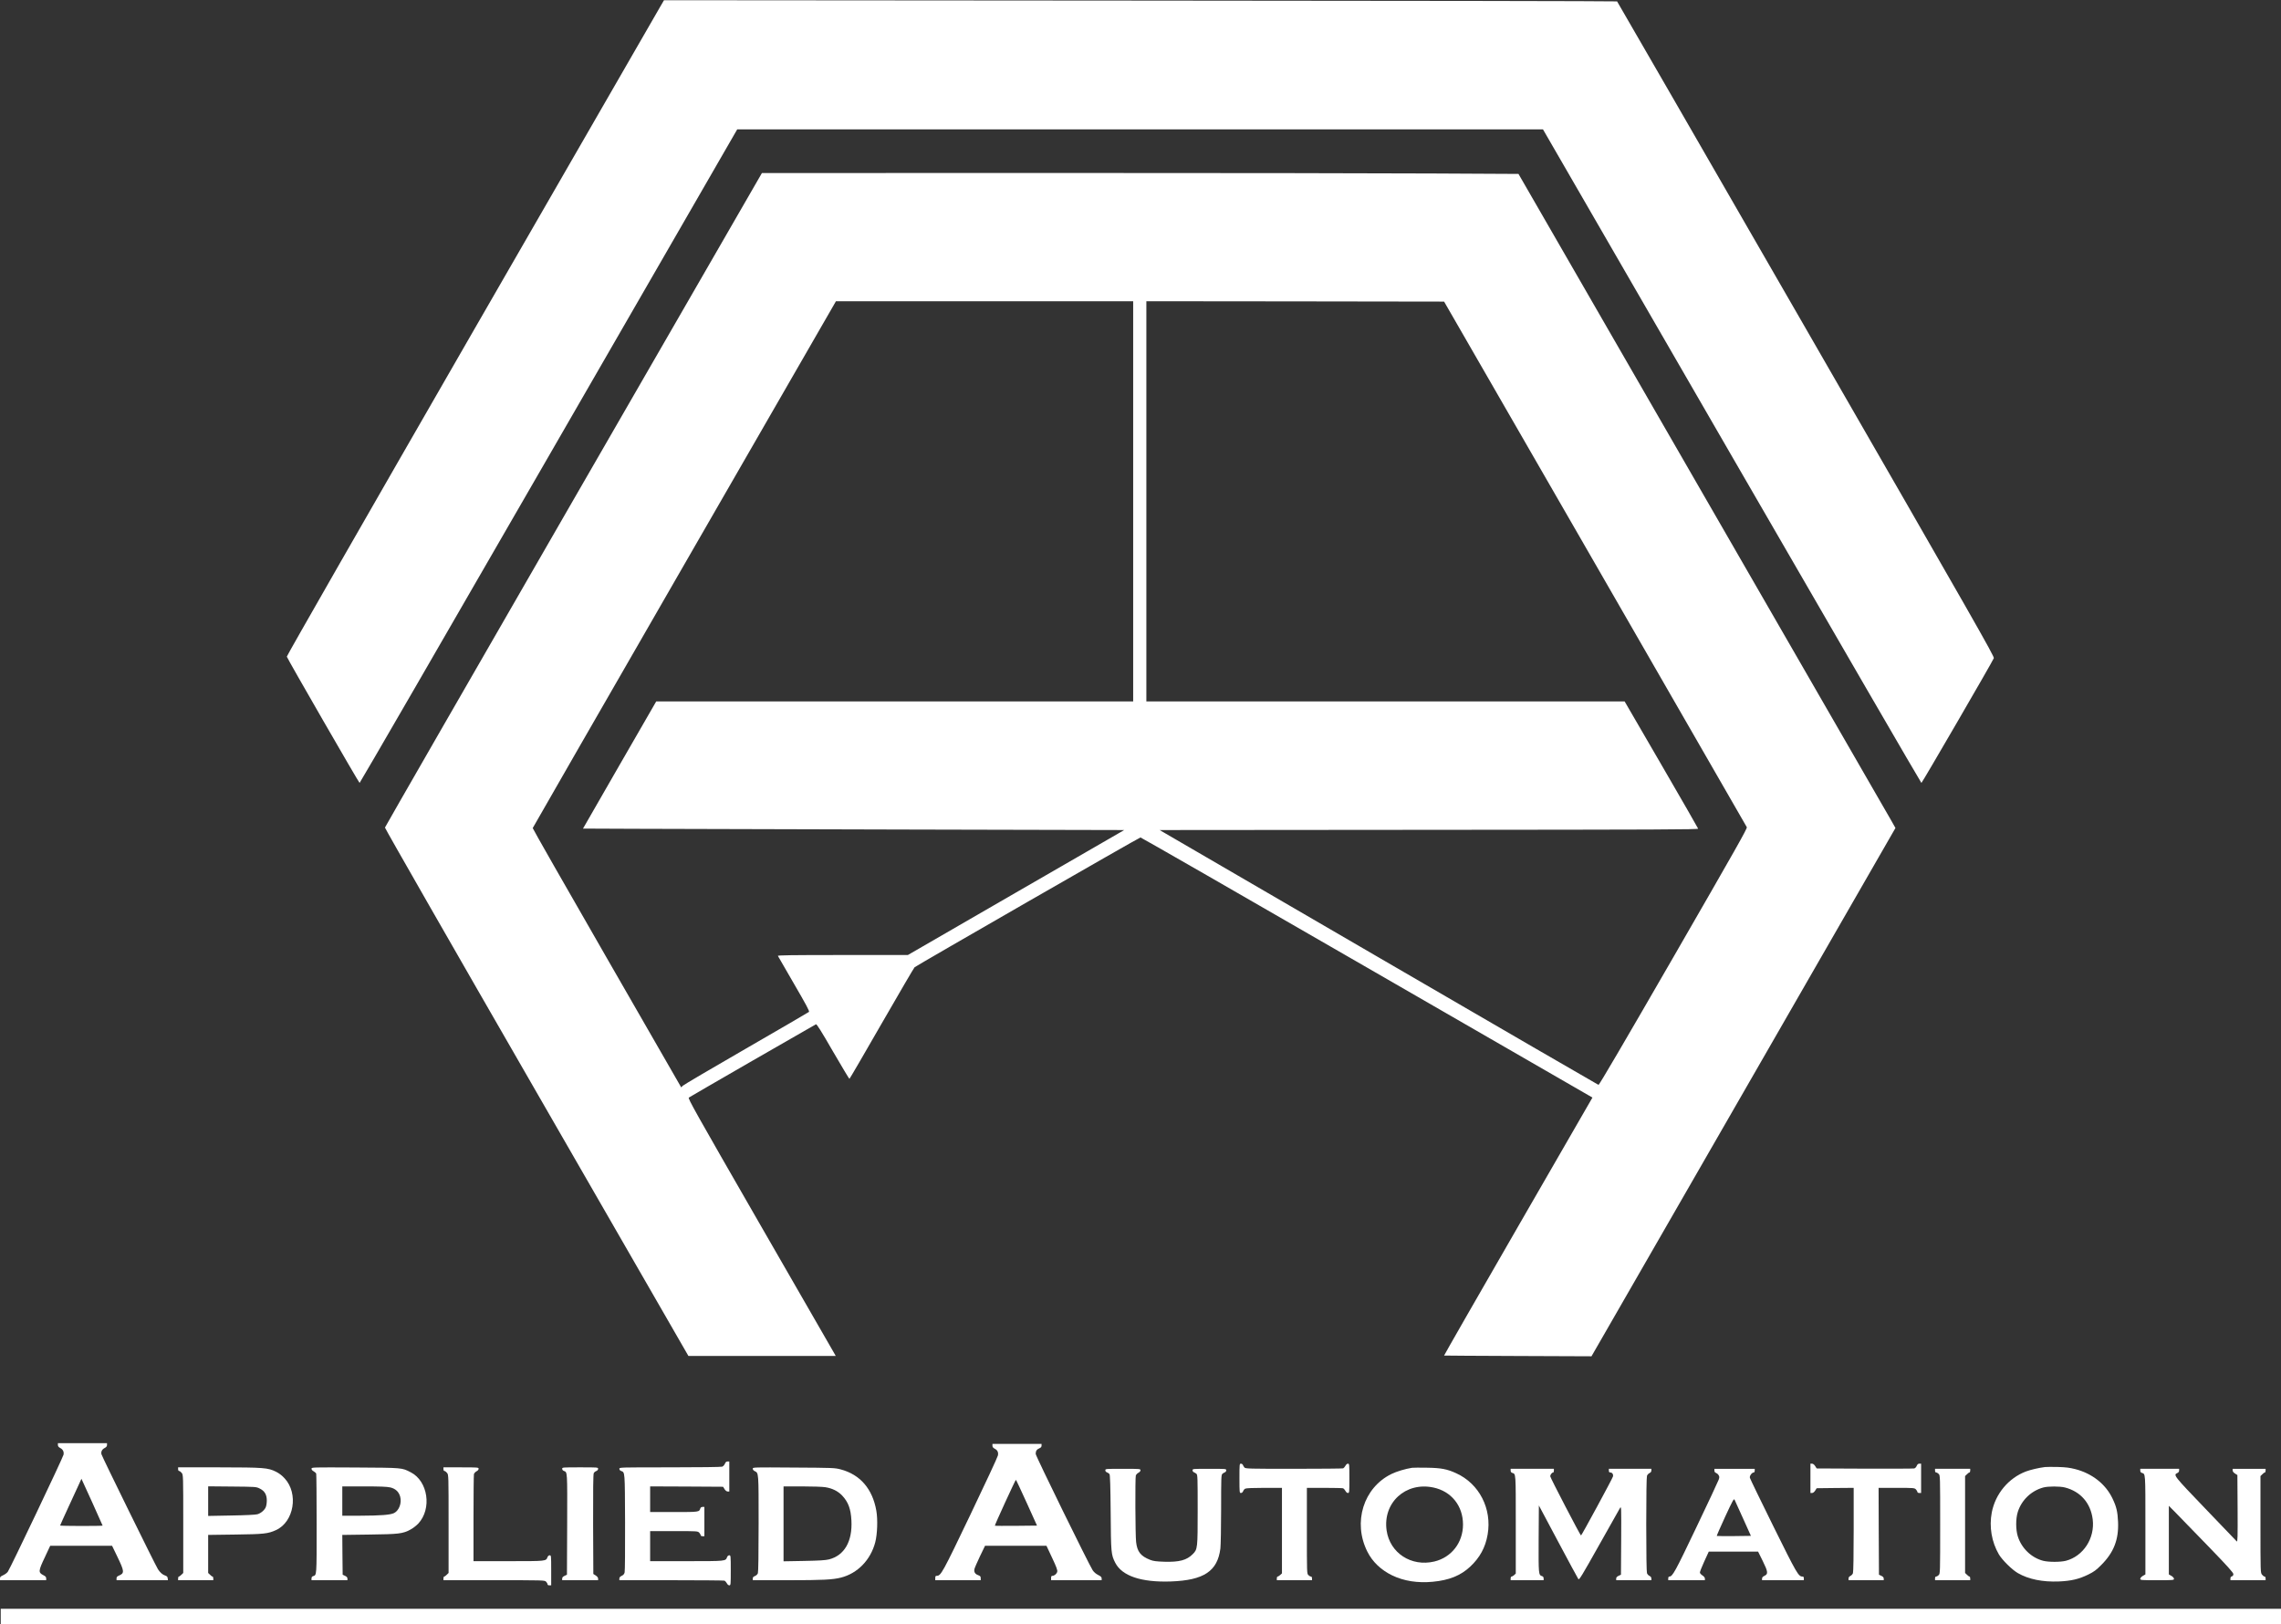<?xml version="1.0" encoding="UTF-8" standalone="no"?><!DOCTYPE svg PUBLIC "-//W3C//DTD SVG 1.1//EN" "http://www.w3.org/Graphics/SVG/1.1/DTD/svg11.dtd"><svg width="100%" height="100%" viewBox="0 0 3112 2216" version="1.1" xmlns="http://www.w3.org/2000/svg" xmlns:xlink="http://www.w3.org/1999/xlink" xml:space="preserve" xmlns:serif="http://www.serif.com/" style="fill-rule:evenodd;clip-rule:evenodd;stroke-linejoin:round;stroke-miterlimit:1.414;"><rect x="0" y="0" width="3112" height="2216" fill="#333333" stroke="none"/><g><path d="M900.6,9.4c-3,5 -118.8,206.1 -257.6,447c-143.5,249.2 -252,438.6 -251.7,439.5c0.8,3 98.4,172.3 99.3,172.3c0.5,0.1 116.6,-200.6 258,-445.8l257.2,-445.9l1099.3,0l257.7,445.9c141.7,245.2 258.1,445.8 258.6,445.8c0.9,0 96.9,-165.3 98.8,-170.2c0.9,-2.3 -24.2,-46.4 -256.1,-449c-141.5,-245.6 -257.5,-446.8 -257.9,-447.1c-0.4,-0.4 -293.1,-0.9 -650.5,-1.1l-649.8,-0.5l-5.3,9.1Z" style="fill:#fff;fill-rule:nonzero;"/><path d="M782.5,681.7c-141.3,245.2 -257.1,446.4 -257.3,447.4c-0.2,0.9 92.9,163.5 206.9,361.3l207.1,359.6l201,0l-3,-5.3c-1.6,-2.8 -47.1,-81.9 -101.1,-175.6c-87.8,-152.6 -97.9,-170.6 -96.3,-171.6c3.1,-2.1 171.9,-99.4 173.4,-100c1.1,-0.4 7,8.9 23.2,37c12,20.6 22.1,37.5 22.5,37.5c0.3,0 20.1,-33.9 43.9,-75.4c23.9,-41.5 44.1,-76.1 45,-76.9c3.1,-2.6 306.6,-177.1 308.2,-177.1c0.8,0 137.6,78.5 304,174.6c166.4,96 304.8,175.8 307.6,177.4l5,2.9l-101.4,175.8c-55.8,96.7 -101.2,176 -101,176.2c0.1,0.1 45.5,0.4 100.7,0.6l100.4,0.4l207.4,-360.4l207.3,-360.4l-5.7,-10.1c-3.2,-5.6 -118.9,-206.4 -257.2,-446.2l-251.4,-436.1l-116.1,-0.6c-63.8,-0.4 -296.1,-0.7 -516.1,-0.7l-400,0.1l-257,445.6Zm763.5,2.3l0,273l-325.4,0l-325.3,0l-50,86.7l-49.9,86.8l70.6,0.3c38.8,0.1 204.9,0.6 369.2,1l298.6,0.7l-147.6,85.2l-147.6,85.3l-88.9,0c-70.7,0 -88.8,0.3 -88.4,1.2c0.3,0.7 10.2,17.9 22.1,38.3c16.6,28.5 21.3,37.3 20.3,38.1c-0.7,0.6 -39.2,23.1 -85.7,49.9c-46.5,26.8 -85.4,49.7 -86.5,50.9l-2.1,2.2l-101.4,-176.3c-55.8,-97 -101.4,-176.9 -101.2,-177.5c0.2,-0.7 93.3,-162.6 207,-360l206.7,-358.8l405.5,0l0,273Zm630.2,85c113.3,196.6 206.4,358.4 207,359.6c0.8,1.7 -14.2,28.2 -100,177c-67,116.1 -101.4,174.8 -102.3,174.6c-0.8,-0.2 -135.8,-78.5 -300.1,-174l-298.7,-173.7l367.5,-0.3c315.1,-0.2 367.5,-0.4 367.2,-1.6c-0.2,-0.8 -22.8,-40.1 -50.3,-87.5l-50,-86.1l-326.2,0l-326.3,0l0,-546l203.1,0.2l203.1,0.3l206,357.5Z" style="fill:#fff;fill-rule:nonzero;"/><path d="M79,1971.5c0,1.7 0.9,2.9 3,4c3.8,2 5.4,5 4.7,9.2c-0.6,3.6 -72.5,154.7 -76,159.7c-1.1,1.6 -4,3.7 -6.4,4.8c-3.4,1.5 -4.3,2.4 -4.3,4.3l0,2.5l63,0l0,-2.5c0,-1.9 -0.9,-2.9 -3.9,-4.4c-7,-3.6 -6.9,-5.6 2.2,-24.7l7.2,-15.4l84.4,0l7.1,14.7c9.8,20.3 10,22.7 2.3,26c-2.5,1 -3.3,2 -3.3,3.8l0,2.5l70.1,0l-0.3,-2.7c-0.2,-1.9 -1.1,-2.9 -3.3,-3.6c-3.7,-1.2 -7,-4.1 -10,-8.7c-3.8,-6 -76.5,-154 -77.1,-156.9c-0.8,-3.7 0.9,-6.7 4.6,-8.6c2.1,-1.1 3,-2.3 3,-4l0,-2.5l-33.5,0l-33.5,0l0,2.5Zm61,110c0,0.3 -13,0.5 -29,0.5c-15.9,0 -29,-0.3 -29,-0.6c0,-0.3 5.2,-11.9 11.6,-25.7c6.4,-13.9 13,-28.1 14.6,-31.7l2.9,-6.4l14.5,31.7c7.9,17.4 14.4,31.9 14.4,32.2Z" style="fill:#fff;fill-rule:nonzero;"/><path d="M1354,1972.5c0,1.7 0.9,2.9 3,4c3.9,2 5.3,4.9 4.5,9.2c-0.3,2 -17.2,38.3 -37.5,80.7c-38.2,79.8 -40.3,83.6 -46,83.6c-1.6,0 -2,0.7 -2,3l0,3l62,0l0,-2.8c0,-2.3 -0.6,-3 -3.5,-4.1c-4.2,-1.5 -5.9,-4.3 -5.1,-8.2c0.3,-1.6 3.7,-9.4 7.5,-17.4l7,-14.5l83.8,0l7.7,16.4c6,12.7 7.5,17 7,19c-0.7,2.9 -3.9,5.6 -6.6,5.6c-1.3,0 -1.8,0.8 -1.8,3l0,3l69,0l0,-2.4c0,-1.9 -1.1,-2.9 -4.7,-4.7c-3,-1.5 -5.8,-3.9 -7.5,-6.4c-5.3,-8.1 -77.8,-156 -77.8,-158.8c0,-4 1.4,-6.2 5,-7.7c2.1,-0.9 3,-1.9 3,-3.6l0,-2.4l-33.5,0l-33.5,0l0,2.5Zm46.7,77.8l14.1,31.2l-28.5,0.3c-15.7,0.1 -28.8,0.1 -29,-0.2c-0.5,-0.5 28,-62.6 28.7,-62.6c0.3,0 6.9,14.1 14.7,31.3Z" style="fill:#fff;fill-rule:nonzero;"/><path d="M989,1997.1c-0.7,1.7 -2.4,3.5 -3.7,4c-1.4,0.5 -32,0.9 -71.4,0.9c-68.5,0 -68.9,0 -68.9,2c0,1.2 0.9,2.4 2.3,2.9c5.4,2.1 5.2,-0.7 5.5,69.8c0.1,35.9 -0.1,66.8 -0.6,68.6c-0.5,2.2 -1.7,3.7 -4,4.7c-2.1,1 -3.2,2.2 -3.2,3.7l0,2.3l70.9,0c39,0 71.7,0.3 72.6,0.6c0.8,0.4 2.2,1.9 3.1,3.5c0.8,1.7 2.3,2.9 3.4,2.9c1.9,0 2,-0.8 2,-20.5c0,-19.9 -0.1,-20.5 -2,-20.5c-1.2,0 -2.4,1 -3,2.4c-2.1,5.7 -1,5.6 -55.2,5.6l-49.8,0l0,-41l32.5,0c32.1,0 32.4,0 34.5,2.2c1.1,1.2 2,2.8 2,3.5c0,0.7 1.1,1.3 2.5,1.3l2.5,0l0,-40l-2.4,0c-1.6,0 -2.7,0.7 -3.1,2c-1.6,5 -1.4,5 -36.1,5l-32.4,0l0,-35l49.7,0.2l49.8,0.3l2,3.2c1.3,2 2.8,3.2 4.3,3.3l2.2,0l0,-41l-2.4,0c-1.7,0 -2.7,0.9 -3.6,3.1Z" style="fill:#fff;fill-rule:nonzero;"/><path d="M1691,2017c0,19.4 0.1,20 2,20c1.3,0 2.4,-1 3,-2.4c0.5,-1.4 1.8,-3 2.9,-3.5c1.2,-0.7 11,-1.1 26,-1.1l24.1,0l0,58.3l0,58.4l-2.3,2.1c-1.3,1.2 -2.9,2.2 -3.5,2.2c-0.7,0 -1.2,1.1 -1.2,2.5l0,2.5l48,0l0,-2.5c0,-1.6 -0.6,-2.5 -1.5,-2.5c-0.8,0 -2.4,-0.9 -3.5,-2c-2,-2 -2,-3.3 -2,-60.5l0,-58.5l23.9,0c13.2,0 24.7,0.3 25.6,0.6c0.8,0.4 2.2,1.9 3.1,3.5c0.8,1.7 2.3,2.9 3.4,2.9c1.9,0 2,-0.8 2,-20c0,-19.2 -0.1,-20 -2,-20c-1.1,0 -2.6,1.2 -3.4,2.9c-0.9,1.6 -2.3,3.1 -3.1,3.5c-0.9,0.3 -31.3,0.6 -67.4,0.6c-61.4,0 -65.9,-0.1 -67.3,-1.8c-0.8,-0.9 -1.8,-2.5 -2.1,-3.5c-0.4,-0.9 -1.6,-1.7 -2.7,-1.7c-1.9,0 -2,0.6 -2,20Z" style="fill:#fff;fill-rule:nonzero;"/><path d="M2470,2017l0,20l2.3,0c1.4,-0.1 2.9,-1.3 4.2,-3.3l2,-3.2l25.3,-0.3l25.2,-0.2l0,56.9c0,34.8 -0.4,58 -1,59.5c-0.5,1.5 -2.1,3.1 -3.5,3.8c-1.6,0.7 -2.5,1.9 -2.5,3.5l0,2.3l48,0l0,-2.3c0,-1.5 -1.1,-2.7 -3.3,-3.7l-3.2,-1.5l-0.3,-59.3l-0.2,-59.2l24.5,0c23.8,0 24.5,0.1 26.5,2.2c1.1,1.2 2,2.8 2,3.5c0,0.7 1.1,1.3 2.5,1.3l2.5,0l0,-40l-2.4,0c-1.7,0 -2.7,0.9 -3.6,3c-0.7,1.7 -2.2,3.3 -3.4,3.5c-1.1,0.3 -31.6,0.4 -67.6,0.3l-65.5,-0.3l-2,-3.2c-1.3,-2 -2.8,-3.2 -4.2,-3.3l-2.3,0l0,20Z" style="fill:#fff;fill-rule:nonzero;"/><path d="M2790,2001.6c-8.3,1 -19.7,3.7 -25.9,6c-23.8,9 -41.8,30.5 -46.7,56c-3.7,19.6 -0.2,40.2 9.7,57.2c4.6,7.7 17.9,20.9 25.9,25.5c14.6,8.4 33.7,12.3 56,11.4c16.8,-0.7 27.3,-3.2 40,-9.4c7.9,-3.9 10.9,-6.1 18,-13.3c16.9,-17 23.7,-34.5 22.7,-58.5c-0.6,-13.9 -2.2,-20.8 -7.6,-32c-9.3,-19.6 -27.8,-34.2 -50.9,-40.1c-7.5,-1.9 -12.9,-2.6 -23.7,-2.9c-7.7,-0.2 -15.6,-0.1 -17.5,0.1Zm27.3,27.9c21.3,5.5 35,21.3 37.8,43.4c3.2,25.8 -12.7,50.3 -36.6,56.6c-7.6,1.9 -23.4,1.9 -31,0c-16.1,-4.2 -29.5,-17.1 -34.6,-33.4c-2.9,-9.2 -2.9,-24.1 0,-33.2c5.1,-16.2 18.3,-28.9 34.8,-33.4c6.6,-1.8 22.6,-1.8 29.6,0Z" style="fill:#fff;fill-rule:nonzero;"/><path d="M243,2004.5c0,1.5 0.6,2.5 1.4,2.5c0.8,0 2.4,1.2 3.5,2.6c2.1,2.6 2.1,3.4 2.1,69.6l0,66.9l-2.5,2.4c-1.3,1.4 -2.9,2.5 -3.5,2.5c-0.5,0 -1,1.1 -1,2.5l0,2.5l48,0l0,-2.5c0,-1.4 -0.5,-2.5 -1,-2.5c-0.6,0 -2.2,-1.1 -3.5,-2.5l-2.5,-2.4l0,-51.9l36.8,-0.5c39.4,-0.5 44.8,-1.1 55.8,-6.1c24.5,-11.2 31,-49.8 11.7,-70.6c-3.5,-3.9 -7.7,-7 -11.7,-9c-11.2,-5.5 -16.3,-5.9 -77.8,-6l-55.8,0l0,2.5Zm111.5,26.5c6.6,3.3 9.5,8.3 9.5,16.3c0,3.2 -0.6,7.2 -1.4,9c-1.7,4.1 -6.6,8.3 -11.4,9.7c-2.2,0.7 -16.5,1.4 -35.4,1.7l-31.8,0.6l0,-40.4l32.8,0.3c32.6,0.3 32.7,0.3 37.7,2.8Z" style="fill:#fff;fill-rule:nonzero;"/><path d="M425,2003.9c0,1.2 1.1,2.6 2.9,3.5c1.6,0.9 3.1,2.3 3.5,3.1c0.3,0.9 0.6,32 0.6,69c0,72.5 0.2,69.3 -5,71c-1.3,0.4 -2,1.5 -2,3.1l0,2.4l49,0l0,-2.3c0,-1.5 -1.1,-2.7 -3.3,-3.7l-3.2,-1.5l-0.3,-27.1l-0.2,-27.2l36.7,-0.5c40.7,-0.5 45.7,-1.1 56.3,-6.8c3.3,-1.7 8,-5.4 10.6,-8.1c18.9,-20.2 13.4,-58.1 -10.3,-70.1c-12.3,-6.3 -10.3,-6.1 -75.5,-6.5c-59.5,-0.3 -59.8,-0.3 -59.8,1.7Zm107.5,25.5c7.1,1.7 11.7,6 13.5,12.7c2.3,8.5 -1.5,18.7 -8.2,22.2c-5.1,2.6 -18.2,3.6 -47,3.7l-23.8,0l0,-40l29.8,0c22,0 31.3,0.4 35.7,1.4Z" style="fill:#fff;fill-rule:nonzero;"/><path d="M605,2004.5c0,1.5 0.6,2.5 1.4,2.5c0.8,0 2.4,1.2 3.5,2.6c2.1,2.6 2.1,3.4 2.1,69.6l0,66.9l-2.5,2.4c-1.3,1.4 -2.9,2.5 -3.5,2.5c-0.5,0 -1,1.1 -1,2.5l0,2.5l69,0c67.7,0 69,0 71,2c1.1,1.1 2,2.7 2,3.5c0,0.9 0.9,1.5 2.5,1.5l2.5,0l0,-20.5c0,-19.9 -0.1,-20.5 -2,-20.5c-1.2,0 -2.4,1 -3,2.4c-2.1,5.7 -1.2,5.6 -53.2,5.6l-47.8,0l0,-58.3c0,-32 0.3,-59.2 0.6,-60.5c0.4,-1.2 1.9,-2.9 3.5,-3.8c1.7,-0.8 2.9,-2.3 2.9,-3.4c0,-1.9 -0.8,-2 -24,-2l-24,0l0,2.5Z" style="fill:#fff;fill-rule:nonzero;"/><path d="M767,2004c0,1.2 0.9,2.4 2.3,2.9c4.9,1.9 4.7,-0.4 4.5,72.7l-0.3,68.9l-3.2,1.5c-2.2,1 -3.3,2.2 -3.3,3.7l0,2.3l49,0l0,-2.3c-0.1,-1.4 -1.3,-2.9 -3.3,-4.2l-3.2,-2l-0.3,-67.8c-0.1,-46.6 0.1,-68.4 0.9,-69.8c0.5,-1.1 2.1,-2.4 3.5,-2.9c1.4,-0.6 2.4,-1.7 2.4,-3c0,-2 -0.6,-2 -24.5,-2c-23.9,0 -24.5,0 -24.5,2Z" style="fill:#fff;fill-rule:nonzero;"/><path d="M1027,2003.9c0,1.2 1.1,2.5 2.7,3.3c5.4,2.6 5.3,1.3 5.3,71.5c0,41.5 -0.4,66.1 -1,67.8c-0.6,1.5 -2.3,3.2 -4,3.8c-2.1,0.8 -3,1.8 -3,3.4l0,2.3l48.3,0c47.8,0 60.6,-0.7 72.2,-3.6c22.6,-5.8 40.3,-24.1 46.6,-48.1c2.9,-11.2 3.6,-31.1 1.5,-43.1c-5.2,-29.8 -22.1,-49.4 -48.7,-56.4c-8.1,-2.1 -10.5,-2.2 -64.1,-2.5c-55.3,-0.4 -55.8,-0.4 -55.8,1.6Zm99,25.2c9.5,1.5 17.1,5.3 22.9,11.3c8.4,9 11.9,18.2 12.7,34.1c1.5,28.5 -9.5,47.7 -30.6,53.1c-5,1.2 -13.1,1.7 -34.2,2.1l-27.8,0.5l0,-102.2l25.3,0c13.8,0 28.1,0.5 31.7,1.1Z" style="fill:#fff;fill-rule:nonzero;"/><path d="M1926.5,2002.6c-9.4,1.5 -21,5 -28,8.4c-38.3,18.6 -53.1,66.1 -33,106c7,14 18.6,25 34,32.5c15.8,7.6 34.8,10.6 55.3,8.6c22.3,-2.1 37.9,-8.4 50.9,-20.5c13.2,-12.3 20.9,-26.3 23.9,-43.9c6.1,-35.2 -11.4,-69.4 -43,-83.7c-12.5,-5.7 -20.5,-7.2 -39.6,-7.5c-9.6,-0.2 -18.8,-0.1 -20.5,0.1Zm29,26.9c24.6,5.2 40.5,25 40.5,50.5c0,24.7 -15.7,44.9 -39.2,50.5c-31.4,7.4 -60.5,-11.6 -65,-42.3c-5.5,-37.8 25.8,-66.7 63.7,-58.7Z" style="fill:#fff;fill-rule:nonzero;"/><path d="M1508,2006c0,1.2 0.9,2.4 2.3,2.9c1.3,0.5 2.8,1.5 3.4,2.3c0.8,0.9 1.3,16.5 1.6,52.3c0.4,55.2 0.6,57.5 6.2,68.6c9.2,18.1 35.5,27 75.9,25.6c45.1,-1.6 63.7,-14 67.6,-45c0.5,-4.5 1,-28.9 1,-54.3c0,-42.7 0.1,-46.2 1.8,-47.6c0.9,-0.8 2.5,-1.8 3.5,-2.1c0.9,-0.4 1.7,-1.6 1.7,-2.7c0,-2 -0.5,-2 -23,-2c-22.5,0 -23,0 -23,2c0,1.1 0.8,2.3 1.8,2.7c0.9,0.3 2.5,1.3 3.5,2.1c1.6,1.4 1.7,5 1.7,48.7c0,53.1 -0.1,54.3 -6.7,60.9c-8.2,8.3 -18.4,11 -38.8,10.4c-11.2,-0.4 -15.1,-0.9 -19.4,-2.6c-12.9,-5.1 -17.6,-11.1 -19.1,-24.3c-1.1,-9.1 -1.4,-87 -0.4,-90.7c0.4,-1.2 1.9,-2.9 3.5,-3.8c1.7,-0.8 2.9,-2.3 2.9,-3.4c0,-1.9 -0.8,-2 -24,-2c-23.4,0 -24,0 -24,2Z" style="fill:#fff;fill-rule:nonzero;"/><path d="M2061,2006.4c0,1.6 0.7,2.7 2,3.1c5.2,1.7 5,-1.5 5,70.5l0,66.9l-2.2,2.1c-1.2,1.1 -2.8,2 -3.5,2c-0.7,0 -1.3,1.1 -1.3,2.5l0,2.5l45,0l0,-2.4c0,-1.6 -0.7,-2.7 -2,-3.1c-5,-1.6 -5,-1.9 -4.8,-50.8l0.3,-45.7l26.3,49.4c14.5,27.2 26.9,50.2 27.6,51.1c1.1,1.5 4.8,-4.6 28.1,-46.1c14.8,-26.4 27.7,-49.3 28.7,-50.9c1.8,-2.9 1.8,-1.7 1.6,44l-0.3,47l-3.2,1.5c-2.2,1 -3.3,2.2 -3.3,3.7l0,2.3l48,0l0,-2.3c0,-1.6 -0.9,-2.8 -2.5,-3.5c-1.4,-0.7 -3,-2.3 -3.5,-3.8c-0.6,-1.5 -1,-27.1 -1,-66.4c0,-39.3 0.4,-64.9 1,-66.4c0.5,-1.5 2.1,-3.1 3.5,-3.8c1.6,-0.7 2.5,-1.9 2.5,-3.5l0,-2.3l-29,0l-29,0l0,2.5c0,1.8 0.5,2.5 1.9,2.5c2.7,0 4.4,2.6 3.7,5.5c-0.7,2.9 -42.8,80.5 -43.6,80.5c-1,-0.1 -42,-78.9 -42,-80.8c0,-2.1 2.4,-5.2 4.1,-5.2c0.5,0 0.9,-1.1 0.9,-2.5l0,-2.5l-29.5,0l-29.5,0l0,2.4Z" style="fill:#fff;fill-rule:nonzero;"/><path d="M2339,2006.4c0,1.6 0.7,2.7 2,3.1c1.1,0.4 2.8,1.7 3.6,3c1.3,2.1 1.4,3 0.3,6.2c-0.7,2.1 -14.4,31.5 -30.6,65.3c-29,60.8 -32.4,67 -36.8,67c-0.9,0 -1.5,1 -1.5,2.5l0,2.5l50,0l0,-2.3c-0.1,-1.4 -1.3,-2.9 -3.3,-4.2c-1.7,-1.1 -3.3,-2.8 -3.5,-3.8c-0.2,-0.9 2.5,-7.8 5.9,-15.2l6.2,-13.5l67.3,0l6.3,12.7c7.3,14.8 7.6,17.9 2.4,20.3c-2.2,1 -3.3,2.2 -3.3,3.7l0,2.3l57,0l0,-2.5c0,-1.8 -0.5,-2.5 -1.9,-2.5c-5.4,0 -7.7,-3.9 -39.8,-68.8c-17.2,-34.9 -31.6,-64.5 -31.9,-65.9c-0.7,-2.6 2.7,-7.3 5.3,-7.3c0.7,0 1.3,-1.1 1.3,-2.5l0,-2.5l-27.5,0l-27.5,0l0,2.4Zm39.2,65.6l10.6,23.5l-23,0.3c-12.7,0.1 -23.3,0 -23.6,-0.2c-0.2,-0.3 4.9,-12 11.4,-26.1c10.4,-22.5 12,-25.3 12.9,-23.3c0.5,1.3 5.8,12.9 11.7,25.8Z" style="fill:#fff;fill-rule:nonzero;"/><path d="M2640,2006.5c0,1.6 0.6,2.5 1.5,2.5c0.8,0 2.4,0.9 3.5,2c2,2 2,3.3 2,69c0,65.7 0,67 -2,69c-1.1,1.1 -2.7,2 -3.5,2c-0.9,0 -1.5,0.9 -1.5,2.5l0,2.5l48,0l0,-2.5c0,-1.4 -0.5,-2.5 -1,-2.5c-0.6,0 -2.2,-1.1 -3.5,-2.5l-2.5,-2.4l0,-132.2l2.5,-2.4c1.3,-1.4 2.9,-2.5 3.5,-2.5c0.5,0 1,-1.1 1,-2.5l0,-2.5l-24,0l-24,0l0,2.5Z" style="fill:#fff;fill-rule:nonzero;"/><path d="M2920,2006.4c0,1.6 0.7,2.7 2,3.1c5.2,1.7 5,-1.5 5,71.1l0,67.5l-3.5,2c-2,1.2 -3.5,2.9 -3.5,4c0,1.8 1.1,1.9 23,1.9c21.9,0 23,-0.1 23,-1.9c0,-1.1 -1.5,-2.8 -3.5,-4l-3.5,-2l0,-93.6l9.4,9.5c5.1,5.2 24.9,25.6 44,45.3c27,27.9 34.6,36.4 34.6,38.3c0,1.7 -0.7,2.8 -2,3.1c-1.3,0.3 -2,1.4 -2,2.9l0,2.4l48,0l0,-2.5c0,-1.5 -0.6,-2.5 -1.4,-2.5c-0.8,0 -2.4,-1.2 -3.5,-2.6c-2.1,-2.6 -2.1,-3.4 -2.1,-68.6l0,-65.9l2.5,-2.4c1.3,-1.4 2.9,-2.5 3.5,-2.5c0.5,0 1,-1.1 1,-2.5l0,-2.5l-22.5,0l-22.5,0l0,2.2c0.1,1.5 1.3,3 3.3,4.3l3.2,2l0.3,46c0.2,39.1 0,45.7 -1.2,44.5c-0.7,-0.8 -19.8,-20.8 -42.5,-44.3c-43.3,-45.1 -44.3,-46.3 -38.6,-48.9c1.6,-0.7 2.5,-1.9 2.5,-3.5l0,-2.3l-26.5,0l-26.5,0l0,2.4Z" style="fill:#fff;fill-rule:nonzero;"/><path d="M1,2205.5l0,10.5l3111,0l0,-21l-1555.5,0l-1555.5,0l0,10.5Z" style="fill:#fff;fill-rule:nonzero;"/></g></svg>